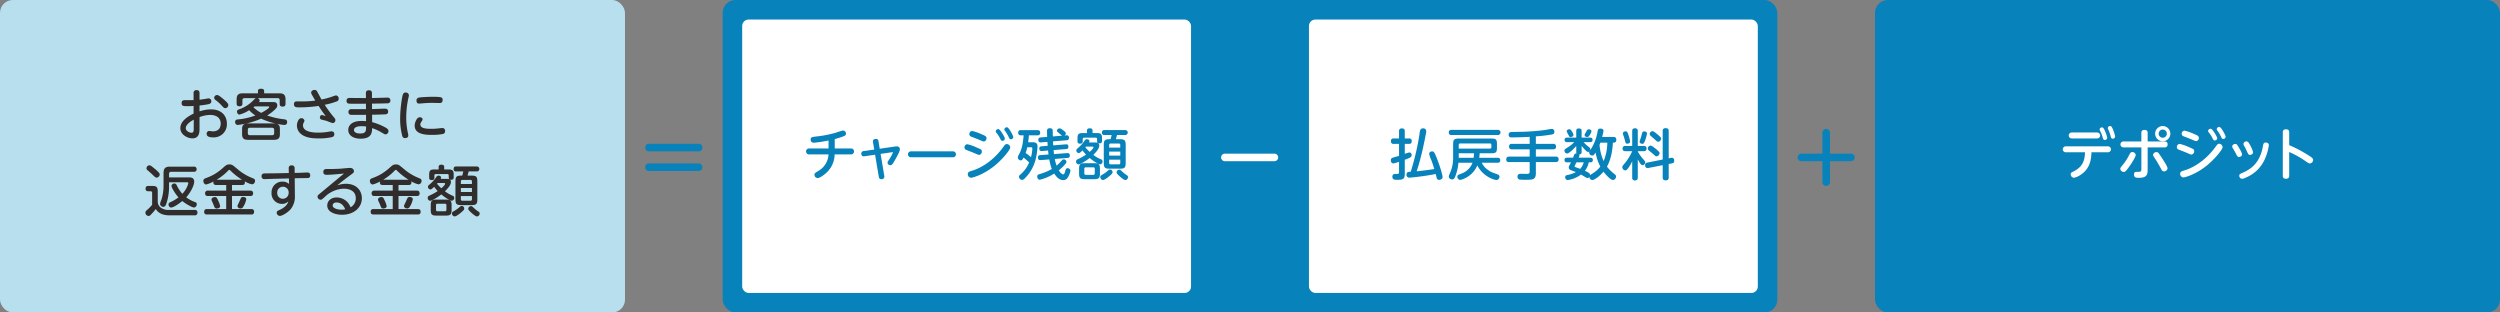 <svg xmlns="http://www.w3.org/2000/svg" width="1100" height="137.5" viewBox="0 0 1100 137.5">
  <rect x="0" y="0" width="1100" height="137.5" fill="#808080" stroke="none"/>
  <g id="グループ_950" data-name="グループ 950" transform="translate(-150 -3891.184)">
    <rect id="長方形_184" data-name="長方形 184" width="275" height="137.5" rx="5.669" transform="translate(150 3891.184)" fill="#b8dfed"/>
    <g id="グループ_925" data-name="グループ 925" transform="translate(213.976 3930.233)">
      <path id="パス_8969" data-name="パス 8969" d="M-47.983,52.442a1.178,1.178,0,0,1,1.31-1.382c1.31,0,1.31.946,1.31,1.382V55.28c1.188-.146,1.94-.243,3.129-.461a5.122,5.122,0,0,1,.922-.121,1.191,1.191,0,0,1,1.14,1.285c0,.8-.582,1.091-1.14,1.237a35.215,35.215,0,0,1-4.05.606V60.4a16.188,16.188,0,0,1,5.045-.873c4.9,0,6.985,3.1,6.985,6.233a5.744,5.744,0,0,1-6.112,6.088c-1.261,0-2.789-.218-2.789-1.576a1.171,1.171,0,0,1,1.091-1.237c.412,0,1.237.17,1.6.17,2.91,0,3.492-1.965,3.492-3.42,0-1.94-1.237-3.808-4.705-3.808a13.744,13.744,0,0,0-4.608.946v4.875c0,1.649,0,4.487-3.153,4.487-2.086,0-5.287-1.576-5.287-4.511,0-2.4,2.013-4.56,5.821-6.379V58.021c-1.285.073-1.7.1-2.619.1-1.916,0-2.644-.049-2.644-1.358,0-1.019.606-1.285,1.382-1.285h3.881Zm.073,11.617c-.582.315-3.517,1.916-3.517,3.735,0,1.188,1.528,2.013,2.522,2.013.97,0,.994-.849.994-1.965Zm13.048-9.047c2.159,1.843,2.159,2.28,2.159,2.668a1.357,1.357,0,0,1-1.334,1.31c-.509,0-.655-.121-1.819-1.407A20.311,20.311,0,0,0-38.33,55.4a1.323,1.323,0,0,1-.606-.97,1.312,1.312,0,0,1,1.261-1.213C-37.045,53.219-36.172,53.9-34.862,55.013Z" transform="translate(69.181 -50.454)" fill="#302d2c"/>
      <path id="パス_8970" data-name="パス 8970" d="M-26.158,70.893c0,1.989-.994,2.447-2.692,2.447H-40.077c-1.749,0-2.716-.485-2.716-2.447V68.562c0-2.034,1.064-2.447,2.716-2.447H-28.85a7.37,7.37,0,0,1,.852.049,34.256,34.256,0,0,1-6.43-2.134,36.868,36.868,0,0,1-10.283,2.765,1.189,1.189,0,0,1-1.14-1.31c0-1.043.776-1.116,1.528-1.164A27.867,27.867,0,0,0-36.951,62.6a13.924,13.924,0,0,1-2.738-2.307,14.132,14.132,0,0,1-4.272,1.943c-.652,0-1.067-.728-1.067-1.31,0-.606.343-.8.873-.994a15.946,15.946,0,0,0,6.745-4.438A1.343,1.343,0,0,1-36.636,55H-41.7a.836.836,0,0,0-.949.949V57.36a1.061,1.061,0,0,1-1.21,1.21c-1.067,0-1.334-.458-1.334-1.21V55.565c0-1.989.749-2.692,2.689-2.692h6.694V51.9c0-.679.415-1.043,1.261-1.043.825,0,1.455.17,1.455,1.043v.97H-26.4c1.871,0,2.716.631,2.716,2.692v1.868c0,.461-.049,1.282-1.282,1.282-1.213,0-1.288-.749-1.288-1.282V55.953A.835.835,0,0,0-27.2,55h-8.877a1.2,1.2,0,0,1,1.019,1.022,1.125,1.125,0,0,1-.337.7h6.036c.779,0,2.04,0,2.04,1.476,0,.655-.27,1.091-1.143,1.919a19.275,19.275,0,0,1-3.3,2.5,34.161,34.161,0,0,0,7.591,1.7c.585.1,1.188.243,1.188,1.14a1.157,1.157,0,0,1-1.213,1.334,20.872,20.872,0,0,1-3.441-.558c1.019.315,1.476.873,1.476,2.325Zm-2.522-1.968c0-.7-.437-.9-.946-.9h-9.7c-.555,0-.946.218-.946.9v1.482c0,.679.391.9.946.9h9.7c.582,0,.946-.267.946-.9Zm-8.68-10.284c-.1.073-.121.1-.437.34a14.809,14.809,0,0,0,3.392,2.5c1.482-.728,3.565-2.089,3.565-2.55,0-.291-.264-.291-.364-.291Z" transform="translate(85.337 -50.86)" fill="#302d2c"/>
      <path id="パス_8971" data-name="パス 8971" d="M-19.514,63.349a1.487,1.487,0,0,1,.437.994,1.265,1.265,0,0,1-1.213,1.285,18.94,18.94,0,0,1-2.4-.873c-.388-.146-1.819-.485-2.547-.679a.887.887,0,0,1-.655-.9c0-.461.267-1.091.9-1.091a11.22,11.22,0,0,1,1.673.485c-1.455-1.916-1.965-2.644-3.153-4.487a59.6,59.6,0,0,1-8.392.631c-1.31,0-2.45,0-2.45-1.382,0-.946.461-1.261,1.431-1.261.388,0,2.11.024,2.45.024a44.42,44.42,0,0,0,5.481-.364c-.218-.412-1.237-2.183-1.455-2.547a2.137,2.137,0,0,1-.34-.97c0-.873,1.019-1.188,1.528-1.188a1.246,1.246,0,0,1,1.091.655c.315.582,1.649,3.08,1.94,3.59a37.2,37.2,0,0,0,4.632-1.261,10.05,10.05,0,0,1,1.722-.558,1.356,1.356,0,0,1,1.213,1.479,1.165,1.165,0,0,1-.825,1.14,30.551,30.551,0,0,1-5.336,1.5A56.013,56.013,0,0,0-19.514,63.349Zm-7.155,6.476a26.678,26.678,0,0,0,4.754-.412,5.454,5.454,0,0,1,1.188-.146,1.143,1.143,0,0,1,1.164,1.285,1.212,1.212,0,0,1-.97,1.237,24.551,24.551,0,0,1-6.063.582c-3.25,0-5.724-.461-7.519-1.868a4.809,4.809,0,0,1-1.892-3.759c0-1.31.7-3.274,1.916-3.274a1.347,1.347,0,0,1,1.407,1.116,2.318,2.318,0,0,1-.34.849,2.3,2.3,0,0,0-.315,1.213C-33.338,69.824-27.833,69.824-26.669,69.824Z" transform="translate(102.679 -50.519)" fill="#302d2c"/>
      <path id="パス_8972" data-name="パス 8972" d="M-18.467,59.354c.9-.024,4.826-.194,5.627-.194.388,0,1.455,0,1.455,1.285a1.117,1.117,0,0,1-1.237,1.213c-1.358.1-4.341.146-5.821.17l.024,3.274a25.327,25.327,0,0,1,6.018,2.45c.991.582,1.161,1.019,1.161,1.455a1.409,1.409,0,0,1-1.285,1.479c-.315,0-.7-.218-1.916-.946a21.132,21.132,0,0,0-3.978-1.819c-.049,1.771-.073,4.657-5.081,4.657-3.347,0-5.433-1.552-5.433-3.856,0-.412,0-3.953,5.942-3.953.582,0,1.407.048,1.892.1V61.877c-4.629.049-6.063.024-6.282.024-.606-.024-1.455-.073-1.455-1.285,0-1.237.97-1.237,1.528-1.237.97,0,5.312.024,6.185,0l-.024-2.4c-1.746.024-5.409.048-7.034,0-.655-.024-1.5-.049-1.5-1.261,0-1.261.97-1.261,1.576-1.261,1.091,0,5.966.049,6.961.049l-.024-2.207c0-.606.267-1.213,1.285-1.213.388,0,1.382,0,1.382,1.213v2.183c1.067,0,5.772-.17,6.755-.17a1.172,1.172,0,0,1,1.358,1.237,1.169,1.169,0,0,1-1.285,1.261c-2.838.1-3.687.1-6.791.146Zm-4.523,7.519c-2.886,0-3.42,1.019-3.42,1.673,0,1.116,1.334,1.552,2.644,1.552,2.692,0,2.692-1.164,2.692-3.08A12.658,12.658,0,0,0-22.99,66.873Z" transform="translate(118.185 -50.405)" fill="#302d2c"/>
      <path id="パス_8973" data-name="パス 8973" d="M-20.615,52.043a1.132,1.132,0,0,1,1.14-.631,1.29,1.29,0,0,1,1.407,1.164,5.968,5.968,0,0,1-.218,1.237,40.49,40.49,0,0,0-.946,8.586,31.228,31.228,0,0,0,.679,6.548,5.368,5.368,0,0,1,.218,1.407c0,.97-.994,1.091-1.355,1.091a1.159,1.159,0,0,1-1.261-.849,28.553,28.553,0,0,1-.949-8.125C-21.9,58.931-21.145,53.134-20.615,52.043Zm7.349,10.235c.485,0,1.216.243,1.216.9a1.247,1.247,0,0,1-.246.655c-.534.825-.728,1.14-.728,1.6,0,1.649,2.086,1.94,4.923,1.94A29.892,29.892,0,0,0-4.292,67.1c.534-.049.706-.073.9-.073A1.176,1.176,0,0,1-2.13,68.317a1.255,1.255,0,0,1-.876,1.31,25.294,25.294,0,0,1-4.923.412c-3.1,0-7.591-.291-7.591-4.1C-15.521,64.921-14.745,62.278-13.266,62.278Zm8.659-6.257c-.17,0-2.668-.073-3.177-.073-.849,0-2.18.024-4.1.194-.267.024-1.552.121-1.673.121-.315,0-1.164,0-1.164-1.358,0-.994.679-1.237,1.382-1.334.679-.1,3.4-.291,5.506-.291,4.05,0,4.608.146,4.608,1.334C-3.225,56-4.1,56.02-4.607,56.02Z" transform="translate(134 -49.739)" fill="#302d2c"/>
      <path id="パス_8974" data-name="パス 8974" d="M-37.193,81.593a1.072,1.072,0,0,1,1.213,1.164,1.12,1.12,0,0,1-1.261,1.237h-10.89c-4.39,0-5.675-2.013-6.16-2.789a29.19,29.19,0,0,1-2.45,2.765,1.292,1.292,0,0,1-.8.291,1.475,1.475,0,0,1-1.334-1.455,1.333,1.333,0,0,1,.388-.9,19.5,19.5,0,0,0,2.571-2.547v-5.19c0-.218,0-.776-.655-.776h-1.091A1.039,1.039,0,0,1-58.8,72.28c0-.922.437-1.237,1.261-1.237h1.576c1.989,0,2.522.461,2.522,2.5v4.487a3.325,3.325,0,0,0,1.673,2.789,5.565,5.565,0,0,0,3.323.776ZM-55,63.306a16.151,16.151,0,0,1,2.11,1.94,1.247,1.247,0,0,1,.315.776,1.423,1.423,0,0,1-1.358,1.358c-.461,0-.606-.121-1.916-1.382-.388-.388-1.285-1.164-1.94-1.746-.412-.34-.606-.534-.606-.97a1.343,1.343,0,0,1,1.237-1.31C-56.814,61.972-56.572,61.972-55,63.306Zm6.524,6.136v1.722A22.9,22.9,0,0,1-49.684,78.9c-.291.8-.582,1.334-1.285,1.334a1.424,1.424,0,0,1-1.455-1.261,7.365,7.365,0,0,1,.631-1.965,20.8,20.8,0,0,0,.9-6.209V65.392c0-2.159.873-2.838,2.838-2.838h10.453a1.072,1.072,0,0,1,1.261,1.116c0,1.043-.752,1.164-1.261,1.164h-9.92a.827.827,0,0,0-.946.946v1.5h8.561c.922,0,2.5,0,2.5,1.868,0,1.843-1.795,5.045-3.517,6.912A16.106,16.106,0,0,0-36.9,78.2a.83.83,0,0,1,.631.873c0,.412-.267,1.455-1.261,1.455-.776,0-3.565-1.552-5.117-2.838-1.722,1.407-3.953,2.862-4.9,2.862-.776,0-1.164-.849-1.164-1.334a1.073,1.073,0,0,1,.752-.994,19.728,19.728,0,0,0,3.638-2.134c-1.7-1.916-3.08-4.463-3.08-5.02a1.214,1.214,0,0,1,1.285-1.091,1.032,1.032,0,0,1,.994.7,16.531,16.531,0,0,0,2.5,3.832,10.785,10.785,0,0,0,2.644-4.657c0-.412-.364-.412-.655-.412Z" transform="translate(58.876 -28.284)" fill="#302d2c"/>
      <path id="パス_8975" data-name="パス 8975" d="M-44.817,70.888c-.825,0-1.237-.315-1.237-1.161a1.84,1.84,0,0,1,.024-.388,11.556,11.556,0,0,1-3.2,1.331c-.752,0-1.237-.87-1.237-1.573,0-.776.558-1.019,1.116-1.237a24.653,24.653,0,0,0,3.08-1.334,23.482,23.482,0,0,0,4.826-3.517c1.091-.922,1.382-1.164,2.474-1.164a2.317,2.317,0,0,1,1.552.461c.364.243.509.364,2.813,2.277a22.967,22.967,0,0,0,5.894,3.326c.534.218.994.412.994,1.14A1.453,1.453,0,0,1-29.076,70.6a10.131,10.131,0,0,1-3.153-1.331,2.3,2.3,0,0,1,.049.485c0,.991-.631,1.137-1.237,1.137h-4.438v2.477h8.028c.679,0,1.261.218,1.261,1.21,0,1.116-.825,1.164-1.261,1.164h-8.028v5.751h8.489c.946,0,1.237.437,1.237,1.261a1.062,1.062,0,0,1-1.237,1.113H-48.843c-.9,0-1.261-.385-1.261-1.258a1.072,1.072,0,0,1,1.261-1.116h8.44V75.738h-8.028c-.9,0-1.261-.364-1.261-1.234a1.1,1.1,0,0,1,1.261-1.14H-40.4V70.888Zm.97,7.061a8.6,8.6,0,0,1,.776,2.256c0,.8-.994,1.043-1.479,1.043-.776,0-.9-.315-1.358-1.455a16.536,16.536,0,0,0-.776-1.771,1.826,1.826,0,0,1-.194-.731c0-.679.8-1.091,1.5-1.091C-44.647,76.2-44.5,76.514-43.847,77.948Zm10.429-9.362a28.233,28.233,0,0,1-5-3.908c-.315-.315-.437-.437-.606-.437-.194,0-.267.024-.679.485a24.113,24.113,0,0,1-4.923,3.859Zm.873,11.278c-.412.776-.728,1.358-1.576,1.358-.509,0-1.31-.34-1.31-1.067,0-.267.049-.388.558-1.407.17-.34.825-1.916,1.019-2.21a1.014,1.014,0,0,1,.9-.385c.412,0,1.382.167,1.382,1.016A9.132,9.132,0,0,1-32.545,79.864Z" transform="translate(75.958 -28.544)" fill="#302d2c"/>
      <path id="パス_8976" data-name="パス 8976" d="M-27.347,75.368a8.73,8.73,0,0,1-1.819,5.845c-1.237,1.5-3.759,3.007-4.8,3.007a1.448,1.448,0,0,1-1.382-1.407c0-.655.388-.849,1.382-1.285.582-.267,3.129-1.407,3.735-3.711a3.819,3.819,0,0,1-2.838,1.116,4.6,4.6,0,0,1-4.56-4.9,4.725,4.725,0,0,1,4.851-4.9,4.34,4.34,0,0,1,2.862,1.019l-.049-2.416-6.937.173c-.585.021-3.153.118-3.687.118A1.212,1.212,0,0,1-42.02,66.74c0-.879.555-1.194,1.285-1.219.558-.024,3.1-.024,3.638-.024l7.082-.146-.049-2.037c-.024-.655.194-1.334,1.31-1.334a1.166,1.166,0,0,1,1.285,1.31l.024,2.013,2.183-.048c.509,0,2.813-.146,3.3-.146.8,0,1.358.291,1.358,1.261,0,1.019-.655,1.14-.873,1.164-.388.073-3.2.049-3.808.073l-2.134.049ZM-32.61,71.39a2.474,2.474,0,0,0-2.5,2.644,2.447,2.447,0,0,0,2.5,2.644,2.57,2.57,0,0,0,2.522-2.692A2.465,2.465,0,0,0-32.61,71.39Z" transform="translate(93.122 -28.268)" fill="#302d2c"/>
      <path id="パス_8977" data-name="パス 8977" d="M-29.817,65.38c-.558,0-1.528,0-1.528-1.261,0-1.285.97-1.285,1.795-1.285,1.892,0,2.959,0,5.506-.121.7-.049,3.9-.364,4.414-.364,1.407,0,1.746.946,1.746,1.455,0,.582-.146.679-1.528,1.7-3.4,2.5-4.39,3.347-5.845,4.535a11.724,11.724,0,0,1,3.759-.7c5.287,0,7.106,3.541,7.106,6.306,0,4.414-3.808,7.325-8.707,7.325-2.838,0-6.524-1.091-6.524-4.075,0-1.795,1.407-3.541,4.2-3.541a6.566,6.566,0,0,1,4.8,2.183,7.624,7.624,0,0,1,1.261,2.134,4.419,4.419,0,0,0,2.3-3.929c0-4.244-4.584-4.244-5.312-4.244a12.44,12.44,0,0,0-8.367,3.662c-1.213,1.067-1.358,1.188-1.819,1.188a1.4,1.4,0,0,1-1.334-1.358c0-.509.17-.655,1.722-1.916,3.25-2.692,6.621-5.506,9.92-8.246C-24.457,65.04-27.659,65.38-29.817,65.38Zm4.244,12.175c-1.261,0-1.673.8-1.673,1.334,0,1.213,2.11,1.843,3.808,1.843a8.184,8.184,0,0,0,1.722-.17C-22.493,78.671-23.754,77.555-25.573,77.555Z" transform="translate(109.636 -27.52)" fill="#302d2c"/>
      <path id="パス_8978" data-name="パス 8978" d="M-20.651,70.888c-.825,0-1.237-.315-1.237-1.161a1.841,1.841,0,0,1,.024-.388,11.555,11.555,0,0,1-3.2,1.331c-.752,0-1.234-.87-1.234-1.573,0-.776.555-1.019,1.113-1.237a24.455,24.455,0,0,0,3.08-1.334,23.482,23.482,0,0,0,4.826-3.517c1.094-.922,1.382-1.164,2.477-1.164a2.308,2.308,0,0,1,1.549.461c.364.243.509.364,2.816,2.277a22.872,22.872,0,0,0,5.891,3.326c.534.218.994.412.994,1.14A1.453,1.453,0,0,1-4.91,70.6a10.161,10.161,0,0,1-3.153-1.331,2.114,2.114,0,0,1,.049.485c0,.991-.631,1.137-1.237,1.137H-13.69v2.477h8.028c.679,0,1.261.218,1.261,1.21,0,1.116-.825,1.164-1.261,1.164H-13.69v5.751H-5.2c.946,0,1.234.437,1.234,1.261A1.061,1.061,0,0,1-5.2,83.863H-24.677c-.9,0-1.261-.385-1.261-1.258a1.072,1.072,0,0,1,1.261-1.116h8.44V75.738h-8.028c-.894,0-1.261-.364-1.261-1.234a1.1,1.1,0,0,1,1.261-1.14h8.028V70.888Zm.97,7.061A8.609,8.609,0,0,1-18.9,80.2c0,.8-1,1.043-1.482,1.043-.776,0-.9-.315-1.358-1.455a16.54,16.54,0,0,0-.776-1.771,1.826,1.826,0,0,1-.194-.731c0-.679.8-1.091,1.5-1.091C-20.478,76.2-20.336,76.514-19.681,77.948Zm10.429-9.362a28.232,28.232,0,0,1-5-3.908c-.315-.315-.437-.437-.606-.437-.191,0-.264.024-.679.485a24.113,24.113,0,0,1-4.923,3.859Zm.873,11.278c-.412.776-.728,1.358-1.576,1.358-.509,0-1.307-.34-1.307-1.067,0-.267.045-.388.555-1.407.17-.34.825-1.916,1.022-2.21a1.008,1.008,0,0,1,.894-.385c.412,0,1.385.167,1.385,1.016A9.052,9.052,0,0,1-8.379,79.864Z" transform="translate(125.062 -28.544)" fill="#302d2c"/>
      <path id="パス_8979" data-name="パス 8979" d="M-9.678,68.117a3.3,3.3,0,0,1,1.358.194c-.243-.17-.34-.412-.34-.873v-.776A.59.59,0,0,0-9.314,66h-5a.58.58,0,0,0-.655.658v.9c0,.412-.073,1.091-1.091,1.091-.825,0-1.21-.243-1.21-1.116V66.347c0-1.892.458-2.377,2.374-2.377H-13.1V62.9c0-.728.461-1.019,1.14-1.019.606,0,1.31.121,1.31.994V63.97h1.795c1.892,0,2.377.461,2.377,2.377v1.067c0,.364-.024,1.091-1.091,1.091a1.283,1.283,0,0,1-.655-.121A1.224,1.224,0,0,1-7.689,69.5c0,1.455-1.746,3.2-2.644,4.075a15.1,15.1,0,0,0,3.177,1.868c.509.194.9.364.9,1.019A1.2,1.2,0,0,1-7.35,77.746c-.752,0-2.959-1.455-4.584-2.789-1.795,1.431-4.244,2.813-4.9,2.813A1.206,1.206,0,0,1-17.9,76.46c0-.534.243-.728.825-1.019a23.3,23.3,0,0,0,3.565-1.965,14.727,14.727,0,0,1-1.552-1.871c-1.116,1.067-1.358,1.167-1.673,1.167A1.182,1.182,0,0,1-17.8,71.607c0-.437.049-.461,1.285-1.528a14.858,14.858,0,0,0,2.4-2.81,1.219,1.219,0,0,1,.994-.582c.509,0,1.091.315,1.091.849a1.188,1.188,0,0,1-.194.582ZM-7.4,81.772c0,1.989-.485,2.5-2.522,2.5h-4.147c-2.013,0-2.5-.485-2.5-2.5V79.756c0-2.034.485-2.519,2.5-2.519h4.147c1.989,0,2.522.461,2.522,2.519Zm-2.28-2.037a.6.6,0,0,0-.679-.682h-3.226a.6.6,0,0,0-.679.682v1.94a.618.618,0,0,0,.679.7h3.226a.62.62,0,0,0,.679-.7Zm-3.856-9.8c-.121.146-.121.17-.267.34a17.612,17.612,0,0,0,1.892,1.989c.267-.243,1.649-1.431,1.649-1.989,0-.146-.121-.34-.437-.34Zm11.69,11.232c0,.412,0,.606-1.552,1.892-.631.531-1.989,1.573-2.692,1.573a1.274,1.274,0,0,1-1.14-1.307c0-.534.194-.655,1.261-1.261a12.993,12.993,0,0,0,2.3-1.749,1.221,1.221,0,0,1,.655-.288A1.127,1.127,0,0,1-1.844,81.166ZM-5.385,64.84A.965.965,0,0,1-6.5,63.752c0-1.091.752-1.091,1.116-1.091h9.1a1.09,1.09,0,1,1,0,2.18H.12c-.17.682-.194.731-.509,1.846H1.43c1.989,0,2.5.485,2.5,2.519v7.934c0,2.034-.509,2.519-2.5,2.519H-3.2c-1.965,0-2.5-.461-2.5-2.519V69.206c0-2.034.485-2.519,2.5-2.519h.485c.267-.97.291-1.067.461-1.846Zm2.062,5.533H1.551V69.254a.594.594,0,0,0-.679-.679H-2.645a.6.6,0,0,0-.679.679ZM1.551,72.14H-3.324v1.749H1.551Zm-4.875,3.541v1.385c0,.364.121.679.679.679H.872a.594.594,0,0,0,.679-.679V75.681ZM2.4,80.923a14.686,14.686,0,0,0,2.062,1.625.848.848,0,0,1,.485.825,1.273,1.273,0,0,1-1.164,1.282c-.655,0-1.868-1.088-2.547-1.695-1.31-1.188-1.31-1.431-1.31-1.7A1.21,1.21,0,0,1,1.26,80.12C1.551,80.12,1.624,80.192,2.4,80.923Z" transform="translate(142.126 -28.463)" fill="#302d2c"/>
    </g>
    <rect id="長方形_185" data-name="長方形 185" width="464.061" height="137.5" rx="5.669" transform="translate(467.969 3891.184)" fill="#0782ba"/>
    <rect id="長方形_186" data-name="長方形 186" width="275" height="137.5" rx="5.669" transform="translate(975 3891.184)" fill="#0782ba"/>
    <g id="グループ_926" data-name="グループ 926" transform="translate(1057.662 3946.644)">
      <path id="パス_8980" data-name="パス 8980" d="M220.723,67.818a1.31,1.31,0,1,1,0-2.619H239.3a1.31,1.31,0,0,1,0,2.619H232c-.146,3.1-.509,7.155-4.851,9.968a7.405,7.405,0,0,1-2.838,1.237,1.541,1.541,0,0,1-1.455-1.528c0-.631.364-.8,1.213-1.237,4.369-2.159,4.948-5.166,5.093-8.44Zm13.752-8.707a1.31,1.31,0,1,1,0,2.619H223.342a1.31,1.31,0,1,1,0-2.619Zm4.438,2.3a1,1,0,0,1-.994.994c-.679,0-.825-.534-1.016-1.237a14.28,14.28,0,0,0-1-2.547,1.815,1.815,0,0,1-.315-.849.959.959,0,0,1,.97-.9.923.923,0,0,1,.461.1C237.749,57.364,238.913,60.954,238.913,61.415Zm3.492-.558a1.013,1.013,0,0,1-.994.994c-.679,0-.8-.437-1.019-1.261a13.951,13.951,0,0,0-.922-2.6c-.243-.534-.288-.631-.288-.825a.957.957,0,0,1,.967-.9,1,1,0,0,1,.461.121C241.338,56.807,242.405,60.372,242.405,60.857Z" transform="translate(-219.413 -56.273)" fill="#fff"/>
      <path id="パス_8981" data-name="パス 8981" d="M237.014,59.28c0-.631.218-1.31,1.358-1.31,1.043,0,1.407.485,1.407,1.31v3.784h7.446c.437,0,1.334,0,1.334,1.31a1.178,1.178,0,0,1-1.334,1.285h-7.446V75.7c0,2.644-1.116,3.347-3.978,3.347-.925,0-2.037,0-2.037-1.431,0-1.188.776-1.188,1.213-1.188,1.7,0,2.037,0,2.037-1.261V65.659h-7.907a1.3,1.3,0,1,1,0-2.6h7.907Zm-9.265,15.838c0-.461.267-.776.655-1.237a25.392,25.392,0,0,0,3.441-5.239c.318-.606.585-.922,1.167-.922a1.511,1.511,0,0,1,1.528,1.261c0,.655-1.31,3.007-2.789,5.045-1.746,2.425-1.892,2.425-2.5,2.425A1.5,1.5,0,0,1,227.749,75.118Zm15.886-7.373c.7,0,.825.17,1.94,1.843.873,1.285,2.959,4.463,2.959,5.287a1.479,1.479,0,0,1-1.552,1.334c-.679,0-.9-.34-1.261-1.043a58.078,58.078,0,0,0-3.274-5.457,1.268,1.268,0,0,1-.267-.728A1.406,1.406,0,0,1,243.635,67.745Zm6.136-8.125a3.347,3.347,0,1,1-3.347-3.347A3.354,3.354,0,0,1,249.771,59.62Zm-5.142,0a1.795,1.795,0,1,0,1.795-1.795A1.806,1.806,0,0,0,244.629,59.62Z" transform="translate(-202.477 -56.273)" fill="#fff"/>
      <path id="パス_8982" data-name="パス 8982" d="M237.194,63.861a19.748,19.748,0,0,1,4.1,1.431c2.062.873,2.283.97,2.283,1.795a1.365,1.365,0,0,1-1.191,1.455c-.291,0-.34,0-2.037-.752-.606-.267-3.708-1.455-3.881-1.552a1.115,1.115,0,0,1-.509-.97A1.327,1.327,0,0,1,237.194,63.861Zm.218,13.145c0-.9.558-1.091,2.062-1.552,2.256-.679,8.395-3.177,13.679-10.55.509-.7.8-1.116,1.41-1.116a1.6,1.6,0,0,1,1.528,1.479c0,1.067-3.5,5.36-7.182,8.295-4.823,3.808-9.359,5.045-10.089,5.045A1.516,1.516,0,0,1,237.412,77.006Zm1.94-18.966a21.5,21.5,0,0,1,4.269,1.5c1.482.631,2.013.849,2.013,1.673a1.351,1.351,0,0,1-1.188,1.431c-.291,0-.461-.073-2.01-.752-.585-.243-3.617-1.407-3.762-1.479a1.15,1.15,0,0,1-.582-.994A1.324,1.324,0,0,1,239.352,58.04Zm14.358,3.323a1.037,1.037,0,0,1-1.019.994c-.558,0-.728-.34-1.067-1.043a12.782,12.782,0,0,0-1.649-2.522.935.935,0,0,1-.267-.606,1.041,1.041,0,0,1,1.31-.946C251.746,57.458,253.711,60.732,253.711,61.363Zm3.711-.655a1.02,1.02,0,0,1-1.043.97c-.534,0-.631-.243-1.019-1.067a15.835,15.835,0,0,0-1.6-2.644,1.054,1.054,0,0,1-.267-.582,1.07,1.07,0,0,1,1.337-.946C255.554,56.682,257.421,60.077,257.421,60.708Z" transform="translate(-185.801 -56.003)" fill="#fff"/>
      <path id="パス_8983" data-name="パス 8983" d="M245.326,59.6c.631,0,.846.34,1.355,1.188.509.873,1.649,2.741,1.649,3.468,0,.655-.752,1.091-1.355,1.091s-.755-.315-1.385-1.528c-.364-.7-.485-.946-1.334-2.353a1.556,1.556,0,0,1-.267-.752C243.989,59.96,244.886,59.6,245.326,59.6Zm12.9,6.961a15.547,15.547,0,0,1-8.367,7.907,3.648,3.648,0,0,1-1.576.485,1.328,1.328,0,0,1-1.185-1.358c0-.631.167-.728,1.67-1.382,3.784-1.7,7.373-4.414,8.686-11.351.24-1.334.337-1.868,1.307-1.868.243,0,1.358.073,1.358,1.14A22.465,22.465,0,0,1,258.226,66.557ZM250.295,58.5c.585,0,.825.291,1.577,1.649a12.56,12.56,0,0,1,1.31,3.153,1.286,1.286,0,0,1-1.358,1.116c-.655,0-.776-.291-1.285-1.382a25.082,25.082,0,0,0-1.213-2.425,2.083,2.083,0,0,1-.388-.994A1.275,1.275,0,0,1,250.295,58.5Z" transform="translate(-169.482 -51.738)" fill="#fff"/>
      <path id="パス_8984" data-name="パス 8984" d="M254.149,77.118c0,.437-.027,1.382-1.41,1.382-1.407,0-1.407-.946-1.407-1.382V58.127c0-.412,0-1.382,1.383-1.382s1.434.873,1.434,1.382v5.6A57.993,57.993,0,0,1,263,68.435c1.261.825,1.67,1.164,1.67,1.771a1.532,1.532,0,0,1-1.383,1.552c-.509,0-.655-.1-2.013-1.043a41.2,41.2,0,0,0-7.128-3.978Z" transform="translate(-154.561 -55.314)" fill="#fff"/>
    </g>
    <rect id="長方形_187" data-name="長方形 187" width="197.5" height="120.313" rx="2.835" transform="translate(476.563 3899.778)" fill="#fff"/>
    <rect id="長方形_188" data-name="長方形 188" width="197.5" height="120.313" rx="2.835" transform="translate(725.937 3899.778)" fill="#fff"/>
    <g id="グループ_930" data-name="グループ 930" transform="translate(761.966 3947.587)">
      <path id="パス_9335" data-name="パス 9335" d="M128.014,76.787c0,2.45-1.334,2.45-3.392,2.45-1.046,0-2.065,0-2.065-1.382a1.244,1.244,0,0,1,.291-.873,1.309,1.309,0,0,1,.776-.315h1.334c.388-.1.534-.364.534-.8V71.33a15.912,15.912,0,0,1-2.5.7c-1.067,0-1.116-1.164-1.116-1.431a1.05,1.05,0,0,1,.731-1.043c.437-.17,2.471-.7,2.883-.849V63.447h-2.328a1.061,1.061,0,0,1-1.237-1.188c0-1.116.728-1.213,1.237-1.213h2.328V57.893c0-.437.048-1.261,1.164-1.261.876,0,1.358.267,1.358,1.261v3.153h1.843a1.054,1.054,0,0,1,1.216,1.188c0,1.116-.7,1.213-1.216,1.213h-1.843v4.39a12.547,12.547,0,0,1,1.992-.631,1.012,1.012,0,0,1,1.016,1.14c0,.922-.364,1.067-3.007,2.086Zm6.427-17.317c.221-2.159.488-2.862,1.628-2.862a1.276,1.276,0,0,1,1.4,1.31c0,.509-1.188,6.33-1.868,9.192-1.043,4.293-1.622,6.136-2.353,8.392,2.6-.267,5.19-.582,7.761-.994-.409-1.31-.9-2.91-1.334-3.953a12.563,12.563,0,0,1-.922-2.716c0-.8.8-1.091,1.288-1.091.679,0,.967.218,1.962,2.716,1.965,4.972,2.647,8.028,2.647,8.562,0,1.14-1.361,1.237-1.555,1.237a.976.976,0,0,1-.967-.606c-.027-.073-.44-1.746-.509-1.965a106.85,106.85,0,0,1-11.645,1.625,1.245,1.245,0,0,1-1.213-1.358c0-1.14.852-1.213,1.892-1.285A114.205,114.205,0,0,0,134.441,59.47Z" transform="translate(-121.878 -56.535)" fill="#0782ba"/>
      <path id="パス_9336" data-name="パス 9336" d="M151.8,56.825a1.144,1.144,0,1,1,0,2.277H131.545a1.078,1.078,0,0,1-1.258-1.116c0-1.016.725-1.161,1.258-1.161ZM144.788,71.3a8.064,8.064,0,0,0,2.744,3.153c1.21.873,1.4.946,4.266,1.986a1.079,1.079,0,0,1,.8,1.019,1.4,1.4,0,0,1-1.334,1.434c-1.043,0-5.991-1.576-8.416-6.43a10.882,10.882,0,0,1-5.866,5.848,5.046,5.046,0,0,1-1.7.531,1.332,1.332,0,0,1-1.213-1.4c0-.7.364-.825,1.7-1.334a8.191,8.191,0,0,0,4.972-4.8h-6.209a21.332,21.332,0,0,1-1.383,5.991c-.243.631-.582,1.355-1.358,1.355-.461,0-1.479-.337-1.479-1.261,0-.385.048-.531.679-1.913a16.724,16.724,0,0,0,1.213-6.812V63.152c0-1.989.461-2.5,2.5-2.5h14.41c1.913,0,2.374.461,2.374,2.377v1.722c0,1.94-.485,2.377-2.374,2.377H143.89c-.1,1.261-.146,1.625-.194,1.989h8c.776,0,1.237.267,1.237,1.091,0,1.019-.8,1.091-1.237,1.091Zm-10.114-6.233h13.679a.593.593,0,0,0,.679-.679v-.9a.6.6,0,0,0-.679-.682h-13a.6.6,0,0,0-.679.682Zm0,2.062v1.989h6.548a13.011,13.011,0,0,0,.17-1.989Z" transform="translate(-104.794 -56.094)" fill="#0782ba"/>
      <path id="パス_9337" data-name="パス 9337" d="M151.654,63.275h7.616a1.093,1.093,0,0,1,1.261,1.14c0,.943-.437,1.261-1.261,1.261h-7.616V68.9h8.756a1.09,1.09,0,0,1,1.261,1.188c0,1.043-.655,1.21-1.261,1.21h-8.756v4.905c0,2.88-1.455,2.88-4.414,2.88a26.492,26.492,0,0,1-2.813-.094,1.281,1.281,0,0,1-.849-1.285c0-1.258,1.116-1.258,1.5-1.258.412,0,2.134.045,2.5.045.7,0,1.358,0,1.358-.967V71.3h-9.047c-.364,0-1.261-.021-1.261-1.113,0-.849.315-1.285,1.261-1.285h9.047V65.676h-7.81a1.085,1.085,0,0,1-1.261-1.164c0-.9.437-1.237,1.261-1.237h7.81v-3.08c-2.4.146-5.6.24-8.028.24a1.062,1.062,0,0,1-1.213-1.185c0-1.14.9-1.161,1.334-1.185.873-.027,4.827-.1,5.627-.121,3.59-.149,7.131-.485,9.216-.8.437-.073,2.5-.461,2.813-.461a1.17,1.17,0,0,1,1.116,1.285c0,.87-.534,1.088-1.213,1.21a64.233,64.233,0,0,1-6.937.8Z" transform="translate(-87.843 -56.387)" fill="#0782ba"/>
      <path id="パス_9338" data-name="パス 9338" d="M148.167,71.535a.949.949,0,0,1-1.064-1.04c0-.728.412-1.016,1.14-1.016h2.619c.1-.246.458-1.264.579-1.458a1.026,1.026,0,0,1,.973-.409,1.049,1.049,0,0,1-.149-.7v-2.6c-1.04,1.237-3.174,3.323-4.023,3.323a1.227,1.227,0,0,1-1.164-1.31c0-.485.17-.582,1.576-1.455a14.007,14.007,0,0,0,2.716-2.234h-3.129a.945.945,0,0,1-1.116-.991c0-.946.7-.991,1.116-.991h4.023V57.765a.983.983,0,0,1,1.119-1.14c.922,0,1.237.337,1.237,1.14v2.886h3.708c.315,0,1.119,0,1.119.991s-.825.991-1.119.991h-2.81a11.986,11.986,0,0,0,2.059,1.968c.658.485.852.631.852,1.14a1.328,1.328,0,0,1-.1.534c.1-.146.509-.776.631-.946a21.017,21.017,0,0,0,2.7-7.494c.143-.728.364-1.164,1.261-1.164.121,0,1.334.024,1.334.97a18.08,18.08,0,0,1-.609,2.716h5a1.1,1.1,0,0,1,1.237,1.237c0,1.285-.8,1.285-1.507,1.285-.094,1.722-.385,6.6-2.6,10.55a17.976,17.976,0,0,0,3.226,3.2c.561.409.755.679.755,1.161a1.5,1.5,0,0,1-1.313,1.507c-1.261,0-3.635-2.91-4.193-3.662-1.673,1.989-3.956,3.662-4.9,3.662a1.365,1.365,0,0,1-1.307-1.382,1.06,1.06,0,0,1-.873.506c-.267,0-.364-.07-1.407-.679-.149-.094-.679-.434-1.431-.825a12.447,12.447,0,0,1-5.848,2.4,1.179,1.179,0,0,1-1.088-1.261c0-.749.579-.87.994-.946a13.061,13.061,0,0,0,3.711-1.307c-.17-.073-1.919-.731-2.086-.8a1.348,1.348,0,0,1-1.067-1.213,2.132,2.132,0,0,1,.288-.925c.343-.6.367-.679.7-1.334ZM149.8,60.378c-.509,0-.561-.118-1.019-.991-.631-1.213-.731-1.334-.731-1.528a1.034,1.034,0,0,1,1.143-.87c.509,0,.655.215,1.043.776a3.989,3.989,0,0,1,.8,1.743C151.032,59.945,150.523,60.378,149.8,60.378Zm2.544,11.157c-.194.388-.434.852-.482.97a2.7,2.7,0,0,0-.315.731.375.375,0,0,0,.243.364c.1.049,1.865.652,2.207.8a7.151,7.151,0,0,0,1.552-2.862Zm5.412,0a8.6,8.6,0,0,1-1.7,3.714c1.871.873,2.307,1.14,2.259,1.913.194-.194,1.382-.894,1.649-1.067a12.58,12.58,0,0,0,2.886-2.689,20.943,20.943,0,0,1-2.062-6.182c-.609.894-.876,1.307-1.552,1.307a1.363,1.363,0,0,1-1.285-1.285,1,1,0,0,1,.17-.579.92.92,0,0,1-.679.288c-.631,0-2.11-1.819-2.813-2.668v2.622c0,.776-.291,1.088-1.094,1.137a.564.564,0,0,1,.121.388,2.983,2.983,0,0,1-.315,1.046H158.4c.631,0,1.167.239,1.167,1.016,0,.873-.679,1.04-1.167,1.04Zm1.21-13.652a4.971,4.971,0,0,1-.991,1.94,1.035,1.035,0,0,1-.922.555c-.415,0-1.119-.267-1.119-.894,0-.243.121-.412,1-1.94a.851.851,0,0,1,.946-.534C158.308,57.01,158.96,57.3,158.96,57.883Zm3.908,5c-.052.146-.246.655-.367.922a21.486,21.486,0,0,0,1.8,7.179,21.765,21.765,0,0,0,1.625-8.1Z" transform="translate(-70.677 -56.501)" fill="#0782ba"/>
      <path id="パス_9339" data-name="パス 9339" d="M159.822,71.16a18.435,18.435,0,0,1-1.8,3.056c-.555.7-.849.946-1.285.946a1.43,1.43,0,0,1-1.261-1.431c0-.437.052-.485,1.191-1.843a23.314,23.314,0,0,0,3.153-5.19h-2.983c-.825,0-1.261-.315-1.261-1.213a1.073,1.073,0,0,1,1.261-1.091h2.983V57.869c0-.922.409-1.237,1.282-1.237a1.078,1.078,0,0,1,1.167,1.237v6.524h2.616c.631,0,1.261.17,1.261,1.164a1.082,1.082,0,0,1-1.261,1.14h-2.616v.17a21.931,21.931,0,0,0,2.107,3.032c1.119,1.285,1.164,1.334,1.164,1.746a1.276,1.276,0,0,1-1.164,1.213c-.679,0-1.21-.97-2.107-2.547v8c0,.873-.388,1.261-1.288,1.261a1.084,1.084,0,0,1-1.161-1.261Zm-1.6-11.4a16.507,16.507,0,0,1,.676,2.692c0,.849-1.019.946-1.282.946-.655,0-.731-.315-1-1.431a23.879,23.879,0,0,0-.752-2.45,2.211,2.211,0,0,1-.121-.655c0-.631.731-.9,1.188-.9C157.615,57.966,157.737,58.33,158.222,59.761Zm8.1-.849a15.137,15.137,0,0,1-.925,3.3c-.388,1.019-.631,1.261-1.113,1.261-.391,0-1.216-.243-1.216-.97,0-.17.558-1.746.658-2.086.094-.315.409-1.673.558-1.94a.726.726,0,0,1,.7-.485C166.028,57.991,166.322,58.549,166.322,58.912Zm10.572,10.72c1.334-.243,1.407.97,1.407,1.382,0,.534-.167.873-.991,1.043l-1.434.291v5.918c0,.509-.094,1.261-1.21,1.261-.97,0-1.434-.267-1.434-1.261V72.858L166.88,74.1c-.9.17-1.382-.412-1.382-1.261a.981.981,0,0,1,.946-1.116l6.788-1.358V57.845a1.092,1.092,0,0,1,1.213-1.261c.973,0,1.431.267,1.431,1.261V69.826Zm-6.836-4.075a13.615,13.615,0,0,1,1.6,1.455.88.88,0,0,1,.194.558,1.486,1.486,0,0,1-1.334,1.407c-.388,0-.458-.1-1.261-.825-.582-.534-1.6-1.334-2.207-1.843a.9.9,0,0,1-.361-.752,1.3,1.3,0,0,1,1.185-1.31C168.429,64.248,169.375,65.024,170.057,65.558Zm1.088-6.063c1.288,1.116,1.361,1.237,1.361,1.722a1.351,1.351,0,0,1-1.24,1.334c-.409,0-.531-.121-1.625-1.116-.267-.243-1.5-1.31-1.743-1.528a.98.98,0,0,1-.367-.776,1.226,1.226,0,0,1,1.164-1.213C169.039,57.918,169.375,57.966,171.146,59.494Z" transform="translate(-53.613 -56.584)" fill="#0782ba"/>
    </g>
    <g id="グループ_931" data-name="グループ 931" transform="translate(687.292 3958.792)">
      <path id="パス_9340" data-name="パス 9340" d="M120.639,60.28a1.658,1.658,0,1,1,0,3.314H98.957a1.658,1.658,0,1,1,0-3.314Z" transform="translate(-97.247 -60.28)" fill="#fff"/>
    </g>
    <g id="グループ_932" data-name="グループ 932" transform="translate(433.935 3954.466)">
      <path id="パス_9341" data-name="パス 9341" d="M37.07,58.853a1.511,1.511,0,0,1,1.71,1.637,1.5,1.5,0,0,1-1.71,1.67H15.387a1.515,1.515,0,0,1-1.71-1.637,1.493,1.493,0,0,1,1.71-1.67Zm0,8.619a1.674,1.674,0,1,1,0,3.347H15.387a1.5,1.5,0,0,1-1.71-1.637,1.521,1.521,0,0,1,1.71-1.71Z" transform="translate(-13.677 -58.853)" fill="#0782ba"/>
    </g>
    <g id="グループ_933" data-name="グループ 933" transform="translate(940.963 3947.914)">
      <path id="パス_9342" data-name="パス 9342" d="M191.8,58.369a1.673,1.673,0,1,1,3.347,0v9.2h9.168a1.658,1.658,0,1,1,0,3.314h-9.168v9.2a1.673,1.673,0,0,1-3.347,0v-9.2H182.63a1.658,1.658,0,1,1,0-3.314H191.8Z" transform="translate(-180.92 -56.692)" fill="#0782ba"/>
    </g>
    <g id="グループ_949" data-name="グループ 949" transform="translate(504.627 3947.19)">
      <path id="パス_9413" data-name="パス 9413" d="M49.652,64.827h7.155a1.31,1.31,0,1,1,0,2.619H49.6a11.079,11.079,0,0,1-3.541,8c-.776.728-2.862,2.4-3.9,2.4a1.46,1.46,0,0,1-1.431-1.431c0-.631.17-.728,1.576-1.625a8.847,8.847,0,0,0,4.611-7.349H38.3a1.31,1.31,0,0,1,0-2.619h8.634V61.31a55.087,55.087,0,0,1-6.524.994,1.339,1.339,0,0,1-1.358-1.431c0-1.019.558-1.091,2.619-1.334a49.142,49.142,0,0,0,8.537-1.673,26.067,26.067,0,0,1,3.056-.946A1.391,1.391,0,0,1,54.6,58.327c0,.7-.509.922-1.285,1.213A37.8,37.8,0,0,1,49.652,60.7Z" transform="translate(-36.995 -55.505)" fill="#0782ba"/>
      <path id="パス_9414" data-name="パス 9414" d="M50.168,59.575c-.243-1.407,1.019-1.431,1.31-1.431a1.041,1.041,0,0,1,1.116,1.043l.534,3.274,6.476-.946a6.835,6.835,0,0,1,1.019-.1A1.274,1.274,0,0,1,62,62.752c0,.849-1.261,3.08-1.819,4.075-1.5,2.692-1.722,2.862-2.4,2.862a1.16,1.16,0,0,1-1.213-1.067c0-.34.073-.461.752-1.5a15.049,15.049,0,0,0,1.6-2.983c0-.218-.121-.194-.437-.146l-4.972.728,1.625,9.629a1.885,1.885,0,0,1,.049.388,1.157,1.157,0,0,1-1.31,1.116c-.97,0-1.091-.752-1.164-1.14l-1.625-9.629-4.657.679A1.093,1.093,0,0,1,45.026,64.6a1.057,1.057,0,0,1,1.067-1.116l4.632-.655Z" transform="translate(-20.678 -53.018)" fill="#0782ba"/>
      <path id="パス_9415" data-name="パス 9415" d="M71.5,59.944a1.313,1.313,0,1,1,0,2.619H53.21a1.313,1.313,0,1,1,0-2.619Z" transform="translate(-6.91 -49.361)" fill="#0782ba"/>
      <path id="パス_9416" data-name="パス 9416" d="M61.24,63.908a19.751,19.751,0,0,1,4.1,1.431c2.062.873,2.28.97,2.28,1.795a1.363,1.363,0,0,1-1.188,1.455c-.291,0-.34,0-2.037-.752-.606-.267-3.711-1.455-3.881-1.552a1.115,1.115,0,0,1-.509-.97A1.327,1.327,0,0,1,61.24,63.908Zm.218,13.145c0-.9.558-1.091,2.062-1.552,2.256-.679,8.392-3.177,13.679-10.55.509-.7.8-1.116,1.407-1.116a1.6,1.6,0,0,1,1.528,1.479c0,1.067-3.493,5.36-7.179,8.295-4.826,3.808-9.362,5.045-10.089,5.045A1.516,1.516,0,0,1,61.458,77.053ZM63.4,58.087a21.572,21.572,0,0,1,4.269,1.5c1.479.631,2.013.849,2.013,1.674A1.353,1.353,0,0,1,68.492,62.7c-.291,0-.461-.073-2.013-.752-.582-.243-3.614-1.407-3.759-1.479a1.15,1.15,0,0,1-.582-.994A1.324,1.324,0,0,1,63.4,58.087ZM77.757,61.41a1.037,1.037,0,0,1-1.019.994c-.558,0-.728-.34-1.067-1.043a12.921,12.921,0,0,0-1.649-2.522.935.935,0,0,1-.267-.606,1.041,1.041,0,0,1,1.31-.946C75.792,57.5,77.757,60.779,77.757,61.41Zm3.711-.655a1.02,1.02,0,0,1-1.043.97c-.534,0-.631-.243-1.019-1.067a15.839,15.839,0,0,0-1.6-2.644,1.053,1.053,0,0,1-.267-.582,1.068,1.068,0,0,1,1.334-.946C79.6,56.729,81.467,60.124,81.467,60.755Z" transform="translate(9.75 -56.453)" fill="#0782ba"/>
      <path id="パス_9417" data-name="パス 9417" d="M69.107,59.721c-.537,0-1.213-.17-1.213-1.116,0-.873.434-1.188,1.258-1.188h7.158c.461,0,1.261.049,1.261,1.14,0,.994-.631,1.164-1.261,1.164h-3.69c-.045.534-.142,1.722-.337,3.032h1.792c.852,0,2.328,0,2.328,1.819a29.4,29.4,0,0,1-.946,6.185,17.993,17.993,0,0,1-4.848,8.076,1.569,1.569,0,0,1-1.043.485,1.457,1.457,0,0,1-1.313-1.382,1.182,1.182,0,0,1,.561-.946,13.571,13.571,0,0,0,3.9-5.36c-.946-.922-2.134-1.892-2.45-2.134-.509.994-.776,1.237-1.261,1.237a1.345,1.345,0,0,1-1.264-1.31,2.678,2.678,0,0,1,.388-1.116c.876-1.625,1.749-3.3,2.162-8.586ZM71.9,64.959a18.367,18.367,0,0,1-.731,2.522,21.4,21.4,0,0,1,2.356,1.843,18.2,18.2,0,0,0,.6-3.711c0-.388-.121-.655-.652-.655Zm17.144-5.239a.951.951,0,0,1,1.191,1.067c0,.849-.461,1.043-1.043,1.091l-5.969.485c0,.364.073,1.358.1,1.771l5.506-.461c.437-.049,1.161-.024,1.161,1.043,0,.825-.437.994-1.019,1.043l-5.5.437c.1,1.067.142,1.455.194,1.771l5.772-.437c.8-.049,1.185.315,1.185,1.091,0,.679-.315.994-1.04,1.043L84,70.1a16.974,16.974,0,0,0,.8,2.959,21.549,21.549,0,0,0,2.086-2.086c.506-.534.7-.679,1.067-.679a1.168,1.168,0,0,1,1.188,1.067c0,.485-.776,1.31-1.285,1.843a22.643,22.643,0,0,1-2.086,1.916c.461.776,1.307,1.771,1.868,1.771.458,0,.631-.291.946-1.431.243-.849.364-1.285,1.067-1.285a1.193,1.193,0,0,1,1.237,1.14,8.572,8.572,0,0,1-1.216,3.007,2.214,2.214,0,0,1-2.013,1.091c-1.913,0-3.3-1.916-3.9-2.886a20.926,20.926,0,0,1-6.333,2.716c-.8,0-1.161-.825-1.161-1.382,0-.679.388-.9.994-1.091a22.247,22.247,0,0,0,5.433-2.256,21.87,21.87,0,0,1-1.116-4.2l-3.759.291c-.585.049-1.216-.073-1.216-1.146,0-.852.537-1,1.046-1.049l3.59-.267c-.049-.485-.149-1.31-.194-1.746l-2.671.218c-.725.052-1.185-.218-1.185-1.091,0-.849.606-.97,1.043-.994l2.644-.215-.1-1.725-2.81.218c-.364.024-1.213.073-1.213-1.122,0-.952.655-1.022,1.043-1.049l2.862-.243c-.049-.776-.076-1.7-.076-2.45,0-.558,0-1.358,1.24-1.358,1.161,0,1.237.655,1.261,1.091.021.412.049,2.159.049,2.522l4.075-.34c-.315-.218-1.313-1.067-1.552-1.285-.534-.437-.706-.582-.706-.9a1.179,1.179,0,0,1,1.216-1.019c.243,0,.388,0,1.5.825.537.388,1.216.873,1.216,1.358a1.157,1.157,0,0,1-.606.946Z" transform="translate(25.481 -56.171)" fill="#0782ba"/>
      <path id="パス_9418" data-name="パス 9418" d="M84.417,62.834a3.336,3.336,0,0,1,1.355.191c-.243-.167-.337-.409-.337-.873v-.776a.591.591,0,0,0-.658-.655h-5a.576.576,0,0,0-.652.655v.9c0,.412-.073,1.091-1.091,1.091-.825,0-1.213-.243-1.213-1.116V61.061c0-1.892.461-2.374,2.374-2.374H81V57.62c0-.731.461-1.019,1.14-1.019.6,0,1.307.121,1.307.994v1.091h1.8c1.892,0,2.374.458,2.374,2.374v1.067c0,.364-.024,1.091-1.091,1.091a1.23,1.23,0,0,1-.652-.121,1.221,1.221,0,0,1,.531,1.116c0,1.455-1.743,3.2-2.644,4.075a15.034,15.034,0,0,0,3.18,1.868c.509.194.9.364.9,1.019a1.2,1.2,0,0,1-1.091,1.285c-.752,0-2.959-1.452-4.584-2.789-1.795,1.431-4.244,2.813-4.9,2.813a1.2,1.2,0,0,1-1.064-1.31c0-.534.24-.728.825-1.019a23.4,23.4,0,0,0,3.562-1.965,15.054,15.054,0,0,1-1.552-1.868c-1.113,1.067-1.355,1.164-1.67,1.164a1.182,1.182,0,0,1-1.07-1.164c0-.437.052-.461,1.285-1.528a14.873,14.873,0,0,0,2.4-2.813,1.219,1.219,0,0,1,.994-.582c.509,0,1.091.315,1.091.849a1.18,1.18,0,0,1-.194.585ZM86.7,76.486c0,1.989-.488,2.5-2.522,2.5h-4.15c-2.013,0-2.5-.482-2.5-2.5V74.473c0-2.037.482-2.519,2.5-2.519h4.15c1.986,0,2.522.458,2.522,2.519Zm-2.28-2.037a.594.594,0,0,0-.679-.679H80.512a.6.6,0,0,0-.682.679v1.94a.617.617,0,0,0,.682.7h3.226a.619.619,0,0,0,.679-.7Zm-3.856-9.8c-.121.149-.121.173-.27.343a18.53,18.53,0,0,0,1.892,1.986c.27-.243,1.649-1.428,1.649-1.986,0-.149-.118-.343-.434-.343ZM92.251,75.88c0,.412,0,.606-1.555,1.892-.631.534-1.986,1.576-2.689,1.576a1.277,1.277,0,0,1-1.143-1.31c0-.534.2-.652,1.261-1.261a13.121,13.121,0,0,0,2.307-1.746,1.233,1.233,0,0,1,.652-.291A1.13,1.13,0,0,1,92.251,75.88ZM88.71,59.557a.968.968,0,0,1-1.119-1.091c0-1.091.755-1.091,1.119-1.091h9.1a1.092,1.092,0,1,1,0,2.183h-3.59c-.173.679-.194.728-.509,1.846h1.819c1.986,0,2.5.482,2.5,2.519v7.931c0,2.037-.509,2.519-2.5,2.519H90.89c-1.965,0-2.5-.458-2.5-2.519V63.923c0-2.037.482-2.519,2.5-2.519h.488c.264-.973.291-1.07.458-1.846Zm2.059,5.53h4.875V63.971a.593.593,0,0,0-.676-.679h-3.52a.6.6,0,0,0-.679.679Zm4.875,1.767H90.768v1.752h4.875ZM90.768,70.4v1.385c0,.367.121.682.679.682h3.52a.6.6,0,0,0,.676-.682V70.4ZM96.5,75.637a14.547,14.547,0,0,0,2.062,1.628.839.839,0,0,1,.482.822,1.27,1.27,0,0,1-1.161,1.282c-.658,0-1.871-1.088-2.55-1.695-1.307-1.188-1.307-1.431-1.307-1.7a1.209,1.209,0,0,1,1.334-1.14C95.643,74.837,95.719,74.909,96.5,75.637Z" transform="translate(42.647 -56.153)" fill="#0782ba"/>
    </g>
  </g>
</svg>
